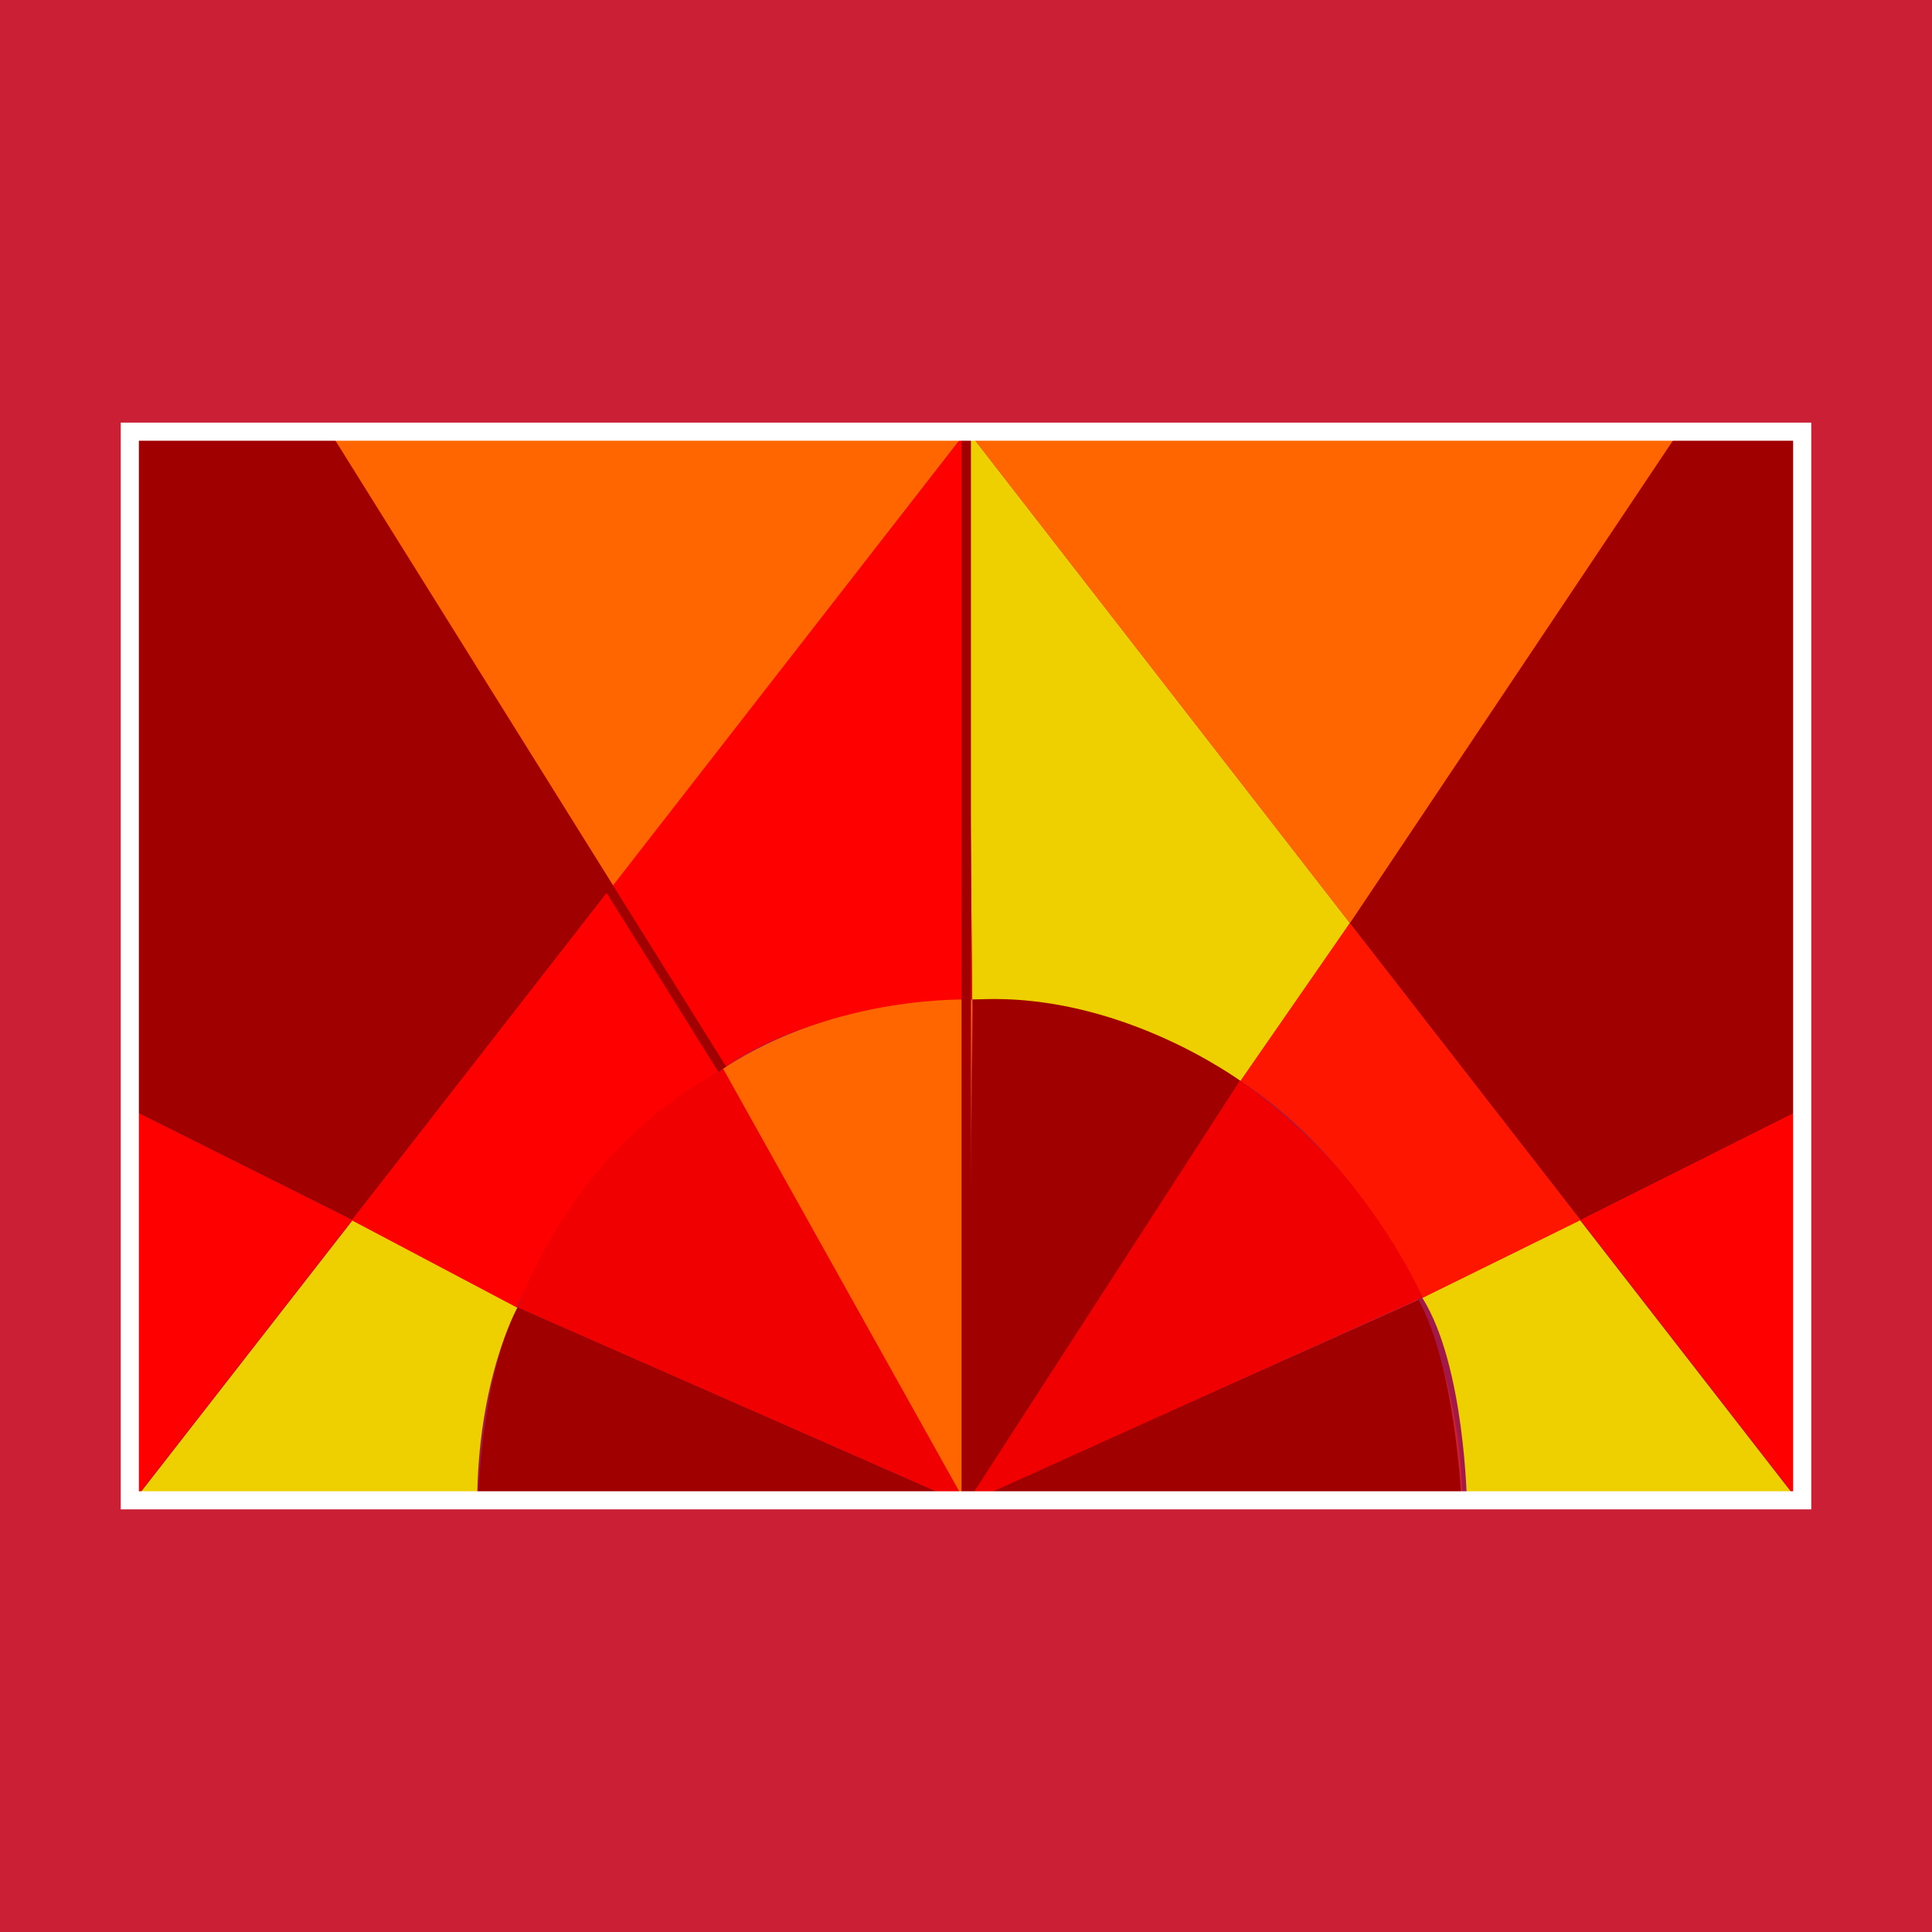 <svg width="32" height="32" viewBox="0 0 32 32" fill="none" xmlns="http://www.w3.org/2000/svg">
<rect width="32" height="32" fill="#CA1F34"/>
<g clip-path="url(#clip0_3236_2882)">
<path d="M24.381 24.997H7.82V24.912C7.862 20.262 11.578 16.469 16.095 16.469C20.613 16.469 24.329 20.251 24.37 24.912V24.997H24.381ZM7.987 24.837H24.225C24.142 20.315 20.519 16.64 16.106 16.64C11.692 16.64 8.081 20.305 7.987 24.837Z" fill="#A21949"/>
<path d="M30 25H2L2.104 24.861L16.021 7L16.083 7.086L30 25.011V25ZM2.333 24.839H29.667L16.021 7.268L2.333 24.839Z" fill="#A21949"/>
<path d="M16.02 7.125L16.103 16.554C16.103 16.554 18.476 16.511 20.547 17.904L22.359 15.289L16.02 7.125Z" fill="#EECF00"/>
<path d="M16.102 16.554C16.102 16.554 13.635 16.532 11.97 17.7L10.117 14.7L16.019 7.125L16.102 16.554Z" fill="#FF0000"/>
<path d="M16.001 24.914L16.105 16.557C16.105 16.557 13.877 16.45 11.973 17.703L16.001 24.914Z" fill="#FF6600"/>
<path d="M16.105 16.559C18.52 16.398 20.55 17.909 20.55 17.909L16.012 24.927L16.116 16.57L16.105 16.559Z" fill="#A00000"/>
<path d="M8.58 21.656L16.012 24.924H7.914C7.914 24.924 7.966 22.781 8.58 21.656Z" fill="#A00000"/>
<path d="M23.496 21.531L16.105 24.842H24.204C24.204 24.842 24.11 22.656 23.496 21.531Z" fill="#A00000"/>
<path d="M5.832 20.211L8.569 21.657C8.569 21.657 7.903 22.857 7.903 24.925H2.168L5.832 20.222V20.211Z" fill="#EECF00"/>
<path d="M24.298 24.915C24.298 24.915 24.266 22.622 23.559 21.497L26.171 20.211L29.825 24.915H24.287H24.298Z" fill="#EECF00"/>
<path d="M16 24.916L20.538 17.898C20.538 17.898 22.651 19.313 23.557 21.488L16 24.906V24.916Z" fill="#F00000"/>
<path d="M22.359 15.289L27.824 7.125H29.833V18.375L26.179 20.207L22.359 15.289Z" fill="#A00000"/>
<path d="M10.12 14.711L5.374 7.125H2.168V18.375L5.832 20.207L10.12 14.711Z" fill="#A00000"/>
<path d="M2.168 24.911V18.375L5.832 20.207L2.168 24.911Z" fill="#FF0000"/>
<path d="M29.833 24.911V18.375L26.18 20.207L29.833 24.911Z" fill="#FF0000"/>
<path d="M16.02 7.125L22.359 15.289L27.823 7.125H16.02Z" fill="#FF6600"/>
<path d="M5.371 7.125H16.019L10.118 14.711L5.371 7.125Z" fill="#FF6600"/>
<path d="M5.831 20.207L10.109 14.711L11.962 17.711C11.962 17.711 9.797 18.89 8.558 21.654L5.82 20.207H5.831Z" fill="#FF0000"/>
<path d="M20.547 17.903L22.358 15.289L26.178 20.207L23.566 21.493C23.566 21.493 22.577 19.243 20.547 17.903Z" fill="#FF1600"/>
<path d="M8.578 21.654C8.578 21.654 9.452 19.018 11.982 17.711L16.01 24.922L8.578 21.654Z" fill="#F00000"/>
<path d="M5.428 7.093L5.297 7.18L11.897 17.753L12.028 17.666L5.428 7.093Z" fill="#A00000"/>
<path d="M16.082 7.125H15.926V24.911H16.082V7.125Z" fill="#A00000"/>
</g>
<rect x="2.15" y="7.15" width="27.7" height="17.7" stroke="white" stroke-width="0.3"/>
<defs>
<clipPath id="clip0_3236_2882">
<rect x="2" y="7" width="28" height="18" fill="white"/>
</clipPath>
</defs>
</svg>
